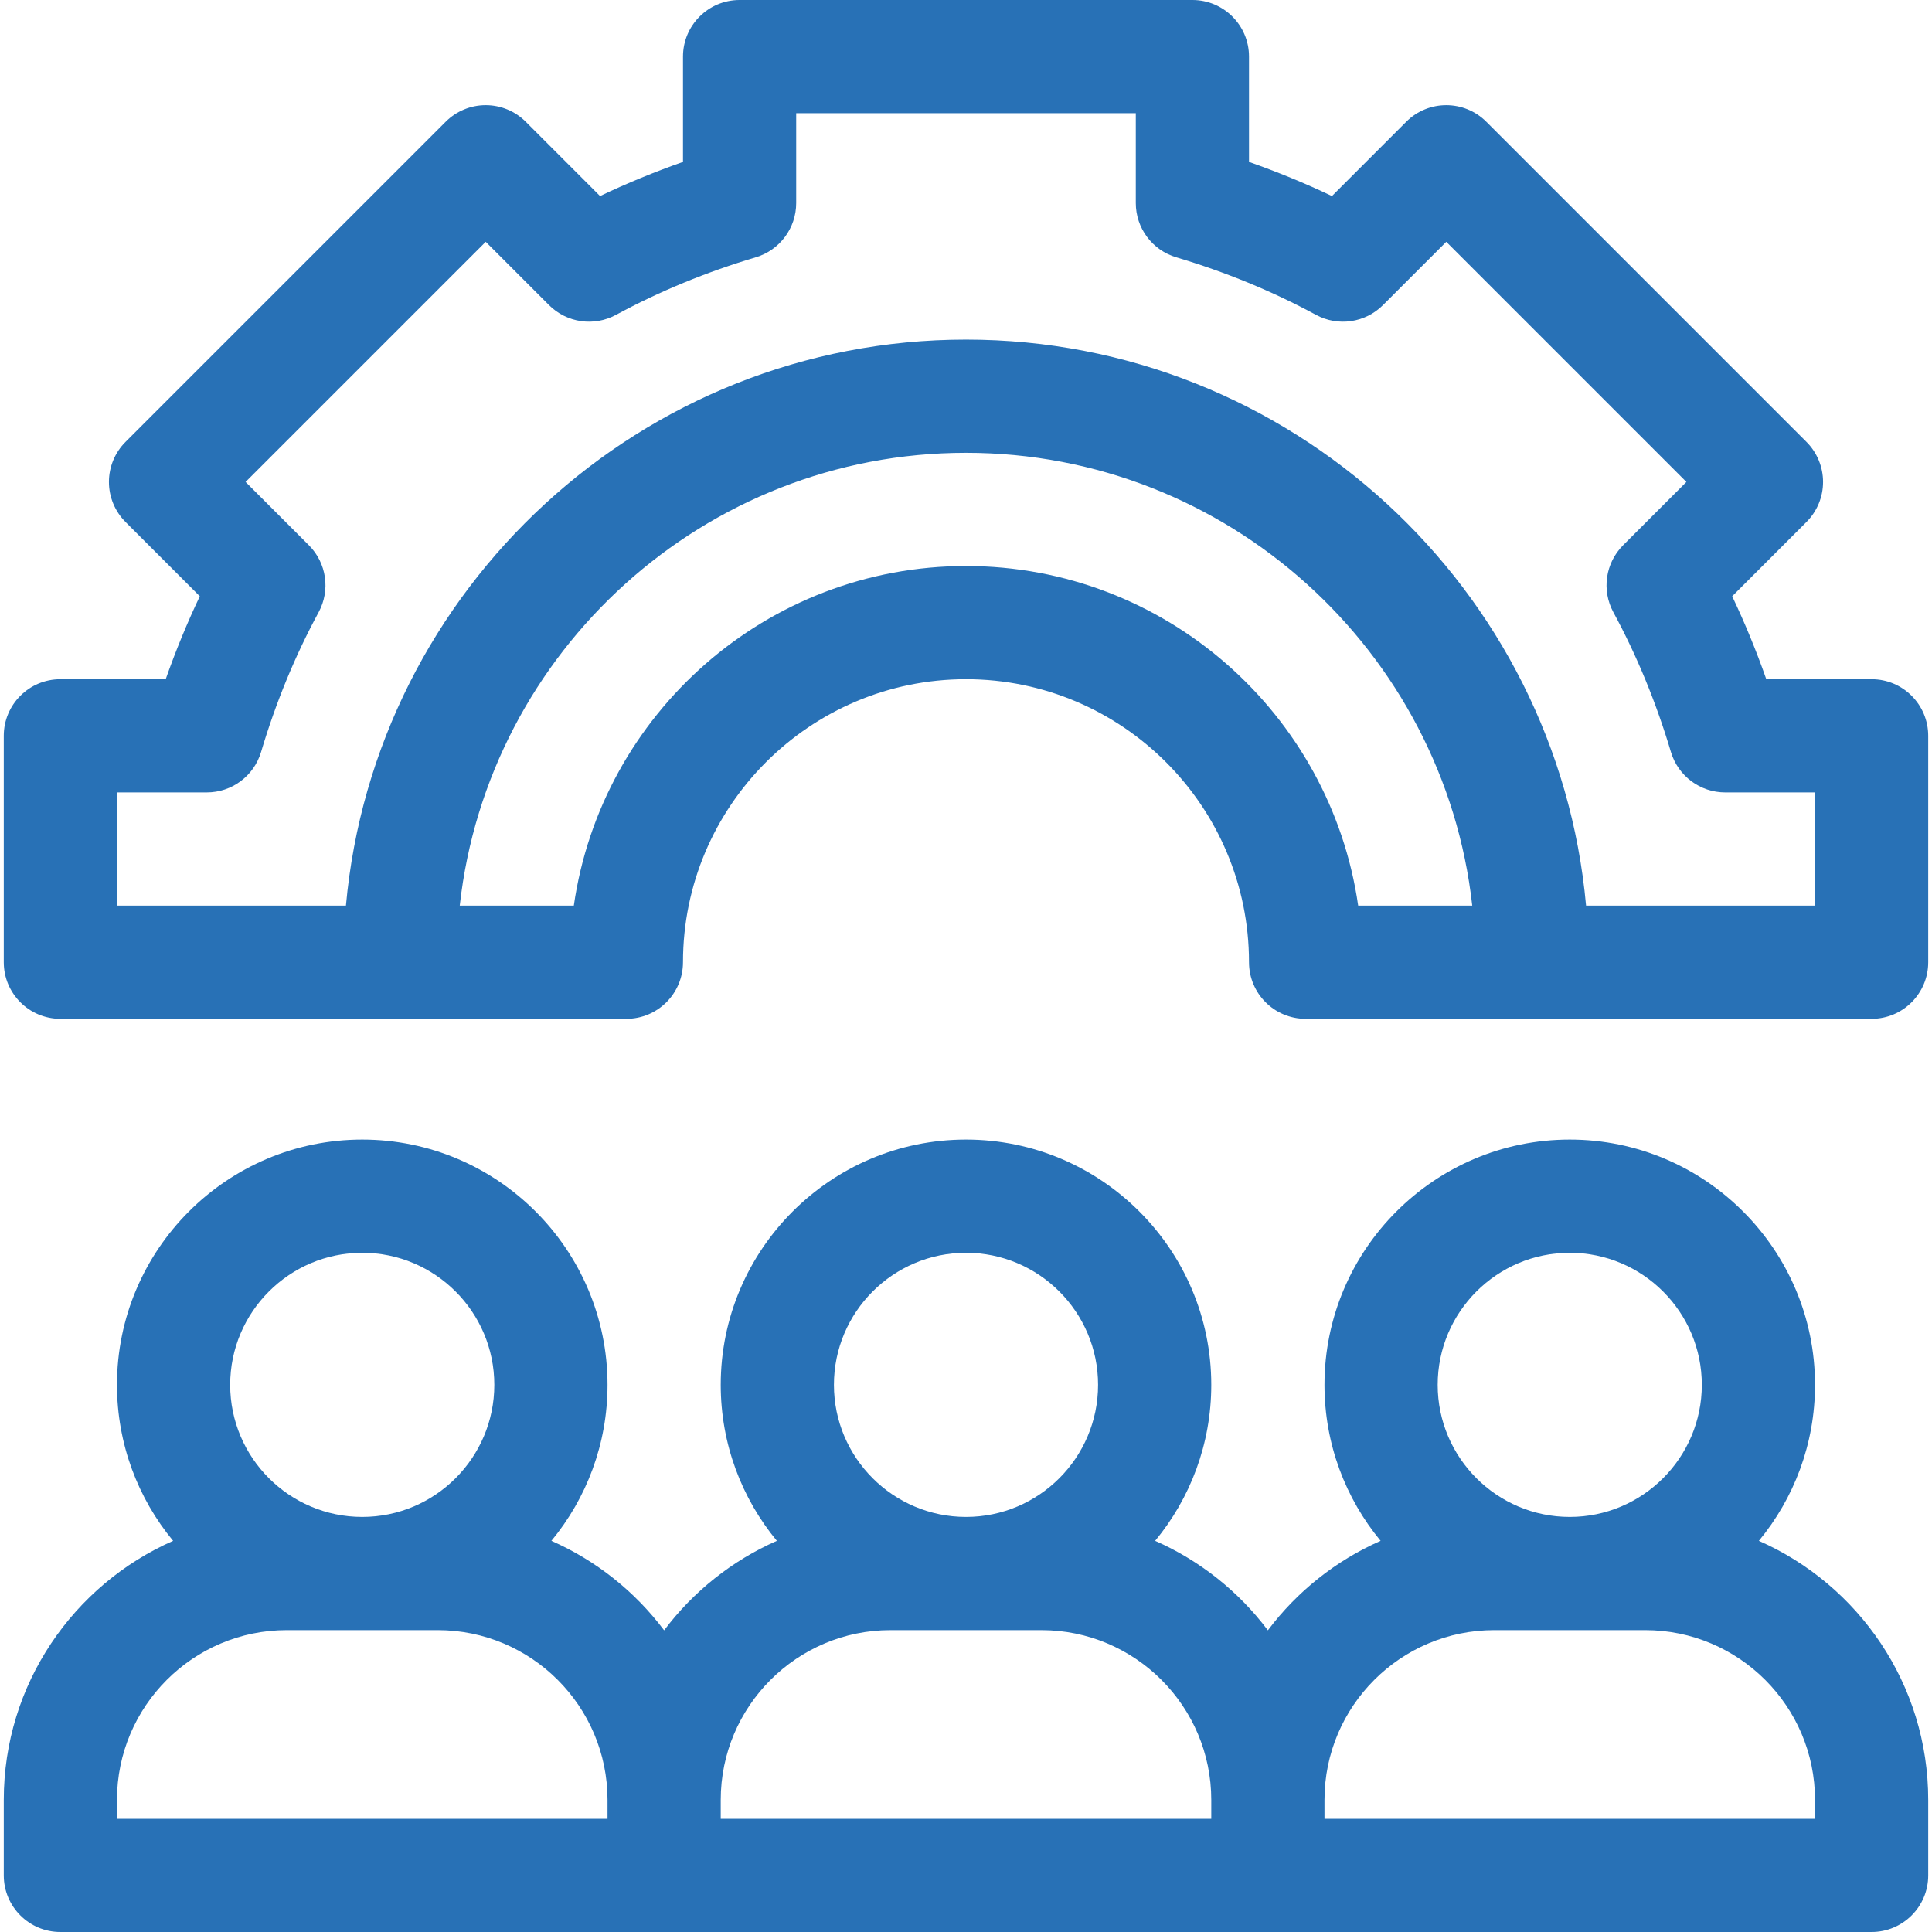 <?xml version="1.0"?>
<svg xmlns="http://www.w3.org/2000/svg" xmlns:xlink="http://www.w3.org/1999/xlink" xmlns:svgjs="http://svgjs.com/svgjs" version="1.1" width="512" height="512" x="0" y="0" viewBox="0 0 512 512" style="enable-background:new 0 0 512 512" xml:space="preserve" class=""><g><g xmlns="http://www.w3.org/2000/svg"><path d="m466.125 408.338c9.288-11.243 14.875-25.65 14.875-41.338 0-35.841-29.159-65-65-65s-65 29.159-65 65c0 15.688 5.587 30.095 14.875 41.338-11.883 5.234-22.166 13.45-29.875 23.714-7.709-10.264-17.992-18.48-29.875-23.714 9.288-11.243 14.875-25.65 14.875-41.338 0-35.841-29.159-65-65-65s-65 29.159-65 65c0 15.688 5.587 30.095 14.875 41.338-11.883 5.234-22.166 13.45-29.875 23.714-7.709-10.264-17.992-18.48-29.875-23.714 9.288-11.243 14.875-25.65 14.875-41.338 0-35.841-29.159-65-65-65s-65 29.159-65 65c0 15.688 5.587 30.095 14.875 41.338-26.394 11.625-44.875 38.019-44.875 68.662v20c0 8.284 6.716 15 15 15h160 160 160c8.284 0 15-6.716 15-15v-20c0-30.643-18.481-57.037-44.875-68.662zm-50.125-76.338c19.299 0 35 15.701 35 35s-15.701 35-35 35-35-15.701-35-35 15.701-35 35-35zm-160 0c19.299 0 35 15.701 35 35s-15.701 35-35 35-35-15.701-35-35 15.701-35 35-35zm-160 0c19.299 0 35 15.701 35 35s-15.701 35-35 35-35-15.701-35-35 15.701-35 35-35zm-65 145c0-24.813 20.187-45 45-45h40c24.813 0 45 20.187 45 45v5h-130zm160 0c0-24.813 20.187-45 45-45h40c24.813 0 45 20.187 45 45v5h-130zm290 5h-130v-5c0-24.813 20.187-45 45-45h40c24.813 0 45 20.187 45 45z" fill="#2871b6" data-original="#000000" class=""/><path d="m496 180h-27.911c-2.653-7.555-5.674-14.9-9.04-21.983l19.689-19.689c2.813-2.812 4.394-6.628 4.394-10.606s-1.58-7.794-4.394-10.606l-84.853-84.853c-5.857-5.857-15.355-5.857-21.213 0l-19.69 19.69c-7.084-3.367-14.43-6.389-21.982-9.041v-27.912c0-8.284-6.716-15-15-15h-120c-8.284 0-15 6.716-15 15v27.911c-7.553 2.652-14.898 5.674-21.982 9.04l-19.689-19.689c-2.813-2.813-6.628-4.394-10.607-4.394-3.978 0-7.793 1.58-10.606 4.394l-84.853 84.853c-2.813 2.812-4.394 6.628-4.394 10.606s1.581 7.794 4.394 10.606l19.689 19.689c-3.367 7.084-6.388 14.431-9.04 21.983h-27.912c-8.284 0-15 6.716-15 15v60c0 8.284 6.716 15 15 15h150c8.284 0 15-6.716 15-15 0-41.355 33.645-75 75-75s75 33.645 75 75c0 8.284 6.716 15 15 15h150c8.284 0 15-6.716 15-15v-60c0-8.283-6.716-14.999-15-14.999zm-240-30c-52.805 0-96.631 39.183-103.932 90h-30.231c7.486-67.406 64.793-120 134.162-120s126.676 52.594 134.162 120h-30.231c-7.299-50.817-51.125-90-103.93-90zm225 90h-60.676c-7.599-83.982-78.396-150-164.324-150s-156.725 66.018-164.324 150h-60.676v-30h23.812c6.635 0 12.482-4.359 14.376-10.718 3.901-13.098 9.032-25.559 15.251-37.034 3.163-5.838 2.112-13.059-2.582-17.753l-16.774-16.774 63.64-63.64 16.774 16.775c4.694 4.695 11.915 5.745 17.753 2.582 11.476-6.219 23.936-11.35 37.033-15.251 6.358-1.894 10.717-7.741 10.717-14.375v-23.812h90v23.812c0 6.635 4.359 12.481 10.718 14.376 13.096 3.9 25.556 9.032 37.034 15.251 5.836 3.163 13.059 2.111 17.752-2.582l16.775-16.775 63.639 63.64-16.774 16.774c-4.694 4.694-5.745 11.916-2.582 17.753 6.217 11.472 11.349 23.932 15.251 37.034 1.895 6.358 7.741 10.718 14.376 10.718h23.811z" fill="#2871b6" data-original="#000000" class=""/></g></g></svg>
